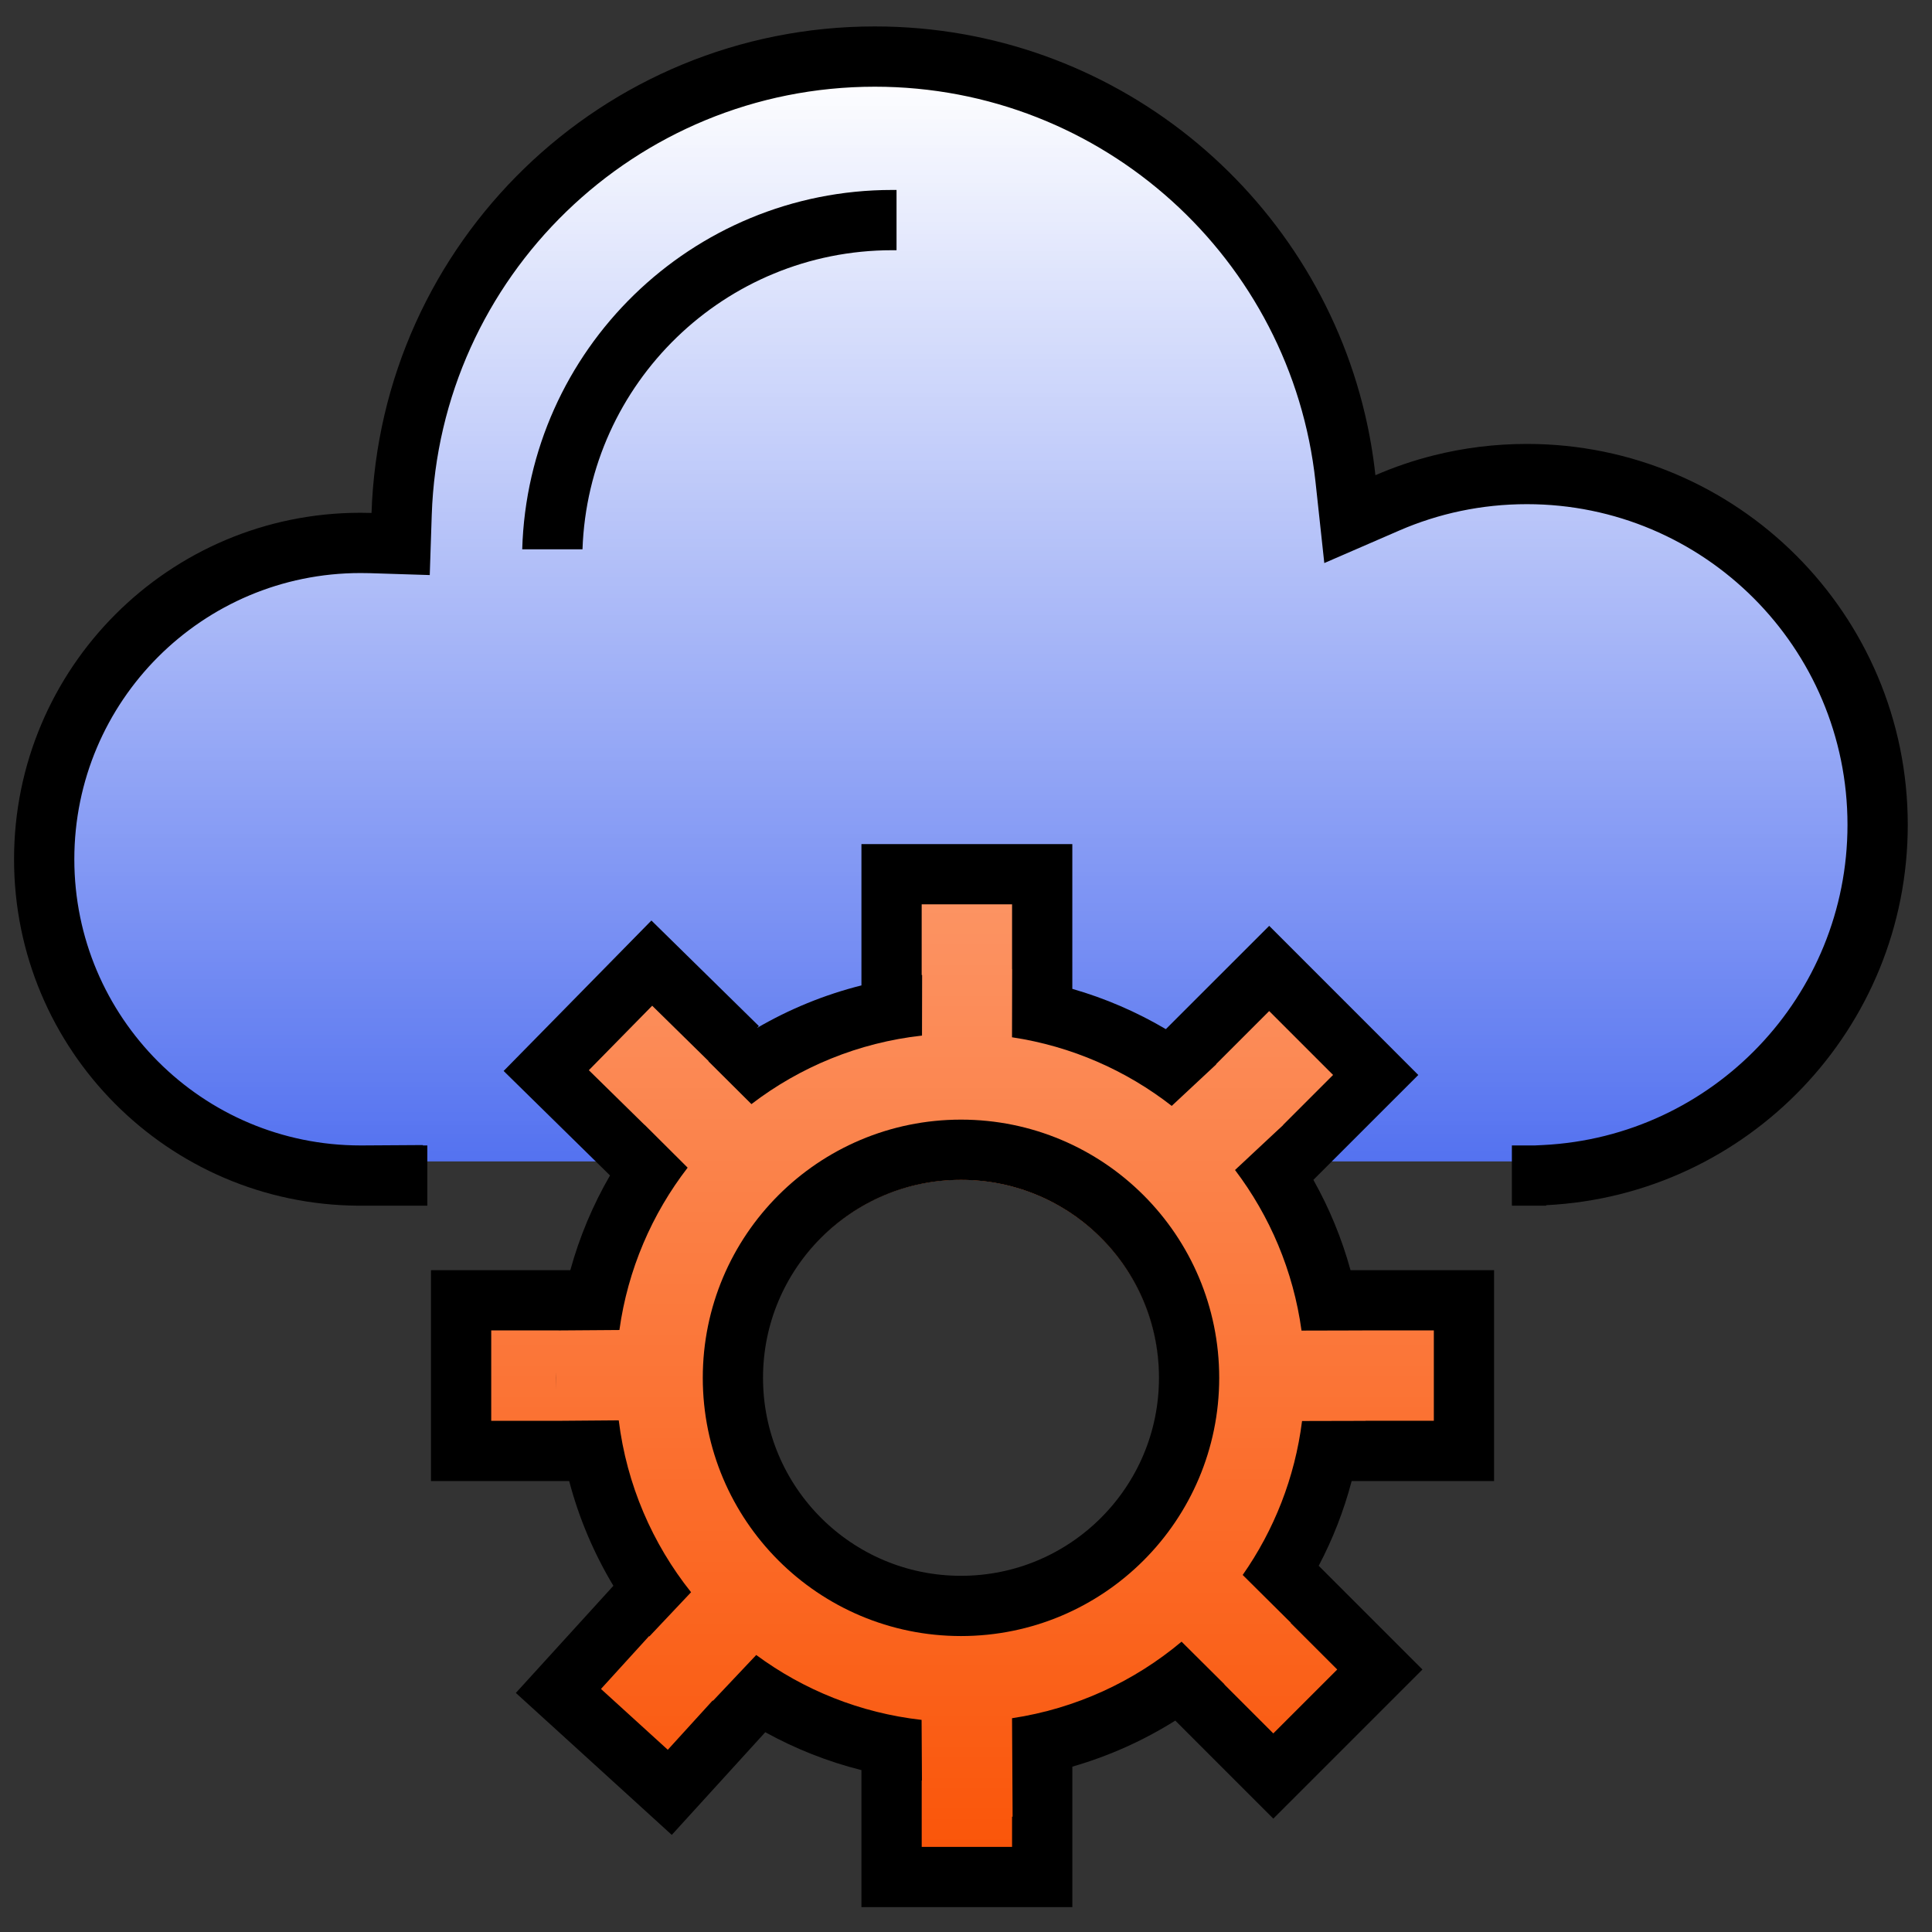 <svg width="66" height="66" viewBox="0 0 66 66" fill="none" xmlns="http://www.w3.org/2000/svg">
<rect x="0" y="0" width="66" height="66" fill="#333333" stroke="none"/>
<path fill-rule="evenodd" clip-rule="evenodd" d="M13.811 18.27C13.935 9.469 21.122 2.372 29.97 2.372C38.705 2.372 45.821 9.288 46.121 17.932C47.872 16.893 49.918 16.297 52.103 16.297C58.576 16.297 63.824 21.53 63.824 27.986C63.824 33.986 59.291 38.93 53.455 39.598V39.675H10.088V39.359C5.402 38.198 1.93 33.975 1.93 28.944C1.93 23.017 6.748 18.213 12.693 18.213C13.07 18.213 13.444 18.233 13.811 18.27Z" fill="#5472F0"/>
<path fill-rule="evenodd" clip-rule="evenodd" d="M13.811 18.27C13.935 9.469 21.122 2.372 29.97 2.372C38.705 2.372 45.821 9.288 46.121 17.932C47.872 16.893 49.918 16.297 52.103 16.297C58.576 16.297 63.824 21.53 63.824 27.986C63.824 33.986 59.291 38.93 53.455 39.598V39.675H10.088V39.359C5.402 38.198 1.93 33.975 1.93 28.944C1.93 23.017 6.748 18.213 12.693 18.213C13.07 18.213 13.444 18.233 13.811 18.27Z" fill="url(#paint0_linear)"/>
<path fill-rule="evenodd" clip-rule="evenodd" d="M30.628 29.93H35.292V35.18C37.014 35.527 38.603 36.24 39.974 37.235L43.752 33.688L46.944 37.088L43.154 40.647C43.921 41.879 44.472 43.26 44.754 44.735L49.839 44.687L49.884 49.35L44.735 49.4C44.458 50.785 43.944 52.085 43.237 53.255L46.974 57.333L43.535 60.484L40.087 56.721C38.658 57.782 36.986 58.535 35.171 58.882L35.283 63.967L30.621 64.071L30.505 58.86C29.037 58.566 27.664 58.005 26.441 57.23L23.157 61.278L19.535 58.34L23.045 54.013C22.058 52.626 21.357 51.021 21.027 49.285L15.895 49.311L15.871 44.647L21.053 44.621C21.351 43.143 21.918 41.763 22.702 40.534L18.934 36.911L22.167 33.549L25.919 37.157C27.302 36.177 28.9 35.481 30.628 35.154V29.93ZM39.61 47.089C39.61 50.837 36.572 53.876 32.823 53.876C29.075 53.876 26.036 50.837 26.036 47.089C26.036 43.34 29.075 40.302 32.823 40.302C36.572 40.302 39.61 43.34 39.61 47.089Z" fill="#FA5407"/>
<path fill-rule="evenodd" clip-rule="evenodd" d="M30.628 29.93H35.292V35.18C37.014 35.527 38.603 36.24 39.974 37.235L43.752 33.688L46.944 37.088L43.154 40.647C43.921 41.879 44.472 43.26 44.754 44.735L49.839 44.687L49.884 49.35L44.735 49.4C44.458 50.785 43.944 52.085 43.237 53.255L46.974 57.333L43.535 60.484L40.087 56.721C38.658 57.782 36.986 58.535 35.171 58.882L35.283 63.967L30.621 64.071L30.505 58.86C29.037 58.566 27.664 58.005 26.441 57.23L23.157 61.278L19.535 58.34L23.045 54.013C22.058 52.626 21.357 51.021 21.027 49.285L15.895 49.311L15.871 44.647L21.053 44.621C21.351 43.143 21.918 41.763 22.702 40.534L18.934 36.911L22.167 33.549L25.919 37.157C27.302 36.177 28.9 35.481 30.628 35.154V29.93ZM39.61 47.089C39.61 50.837 36.572 53.876 32.823 53.876C29.075 53.876 26.036 50.837 26.036 47.089C26.036 43.34 29.075 40.302 32.823 40.302C36.572 40.302 39.61 43.34 39.61 47.089Z" fill="url(#paint1_linear)"/>
<path fill-rule="evenodd" clip-rule="evenodd" d="M30.627 8.549C30.578 8.548 30.528 8.548 30.479 8.548C24.755 8.548 20.093 13.09 19.899 18.766H17.84C18.034 11.953 23.619 6.489 30.479 6.489C30.528 6.489 30.578 6.49 30.627 6.49V8.549Z" fill="black"/>
<path fill-rule="evenodd" clip-rule="evenodd" d="M14.447 39.117V39.13H14.598V41.188H14.447H12.389V41.188L12.316 41.188L12.243 41.188C5.74 41.149 0.48 35.865 0.48 29.353C0.48 22.816 5.779 17.517 12.316 17.517C12.442 17.517 12.567 17.519 12.692 17.523L12.692 17.523C12.999 8.292 20.579 0.903 29.884 0.903C38.025 0.903 44.845 6.558 46.63 14.154C46.79 14.832 46.909 15.527 46.986 16.234C47.624 15.957 48.29 15.729 48.977 15.557C49.996 15.301 51.062 15.165 52.16 15.165C59.346 15.165 65.172 20.99 65.172 28.176C65.172 35.141 59.7 40.828 52.82 41.171V41.171V41.188H51.648V39.13H52.433L52.718 39.116C58.507 38.826 63.113 34.039 63.113 28.176C63.113 22.127 58.209 17.223 52.16 17.223C50.608 17.223 49.137 17.544 47.805 18.122L45.24 19.235L44.939 16.455C44.119 8.869 37.69 2.962 29.884 2.962C21.693 2.962 15.02 9.466 14.749 17.591L14.681 19.645L12.628 19.58C12.524 19.577 12.42 19.576 12.316 19.576C6.916 19.576 2.539 23.953 2.539 29.353C2.539 34.752 6.916 39.13 12.316 39.13L12.376 39.13L14.447 39.117Z" fill="black"/>
<circle cx="32.829" cy="47.069" r="7.792" stroke="black" stroke-width="2.058"/>
<path fill-rule="evenodd" clip-rule="evenodd" d="M31.486 30.893H34.574V33.105L34.577 33.105L34.572 35.435C36.609 35.741 38.474 36.569 40.028 37.779L41.549 36.36L41.542 36.354L43.357 34.539L45.54 36.722L43.832 38.43L43.836 38.433L43.74 38.523L43.703 38.559L43.701 38.558L42.19 39.969C43.378 41.537 44.182 43.413 44.462 45.455L46.536 45.45L46.536 45.449H48.982V48.536H46.647L46.647 48.539L44.48 48.544C44.236 50.483 43.521 52.276 42.452 53.803L44.099 55.438L44.093 55.445L45.682 57.033L43.498 59.216L41.824 57.542L41.829 57.538L40.364 56.082C38.746 57.439 36.758 58.368 34.573 58.697L34.592 62.061L34.574 62.061V63.092H31.487V60.824L31.495 60.825L31.483 58.754C29.383 58.518 27.45 57.73 25.834 56.537L24.357 58.101L24.346 58.091L22.813 59.775L20.53 57.697L22.174 55.891L22.183 55.903L23.608 54.393C22.291 52.741 21.409 50.725 21.137 48.521L19.003 48.538L19.003 48.537H16.781V45.449H19.083C19.083 45.45 19.083 45.45 19.083 45.45L21.16 45.435C21.447 43.365 22.273 41.468 23.491 39.889L22.022 38.426L22.02 38.429L20.116 36.56L22.28 34.357L24.206 36.249L24.2 36.255L25.67 37.718C27.322 36.454 29.32 35.618 31.497 35.377L31.501 33.307L31.486 33.308V30.893ZM18.991 46.868C18.99 46.934 18.989 47 18.989 47.066C18.989 47.204 18.991 47.342 18.995 47.48L18.991 46.868ZM36.632 30.893V33.781C37.763 34.106 38.835 34.572 39.827 35.157L41.902 33.083L43.358 31.628L44.813 33.084L46.996 35.267L48.451 36.723L46.995 38.178L44.867 40.306C45.408 41.269 45.837 42.303 46.136 43.391H48.982H51.04V45.449V48.536V50.595H48.982H46.175C45.908 51.61 45.528 52.58 45.049 53.49L47.137 55.578L48.593 57.033L47.137 58.489L44.954 60.672L43.498 62.127L42.043 60.672L40.15 58.778C39.069 59.457 37.887 59.99 36.633 60.351V63.092V65.15H34.574H31.487H29.428L29.428 63.092V60.47C28.268 60.178 27.166 59.739 26.143 59.175L24.335 61.161L22.949 62.683L21.427 61.297L19.144 59.218L17.622 57.833L19.008 56.311L20.954 54.173C20.292 53.071 19.779 51.869 19.444 50.595H16.781H14.723L14.723 48.537L14.723 45.449L14.723 43.391H16.781H19.483C19.798 42.246 20.257 41.16 20.839 40.155L18.674 38.029L17.205 36.586L18.648 35.118L20.811 32.915L22.253 31.446L23.722 32.889L25.924 35.052L25.859 35.118C26.961 34.476 28.159 33.982 29.428 33.663V30.893V28.835H31.486H34.574H36.632V30.893Z" fill="black"/>
<defs>
<linearGradient id="paint0_linear" x1="32.877" y1="2.372" x2="32.877" y2="39.675" gradientUnits="userSpaceOnUse">
<stop stop-color="white"/>
<stop offset="1" stop-color="white" stop-opacity="0"/>
</linearGradient>
<linearGradient id="paint1_linear" x1="32.877" y1="-25.562" x2="32.877" y2="64.071" gradientUnits="userSpaceOnUse">
<stop stop-color="white"/>
<stop offset="1" stop-color="white" stop-opacity="0"/>
</linearGradient>
</defs>
</svg>
